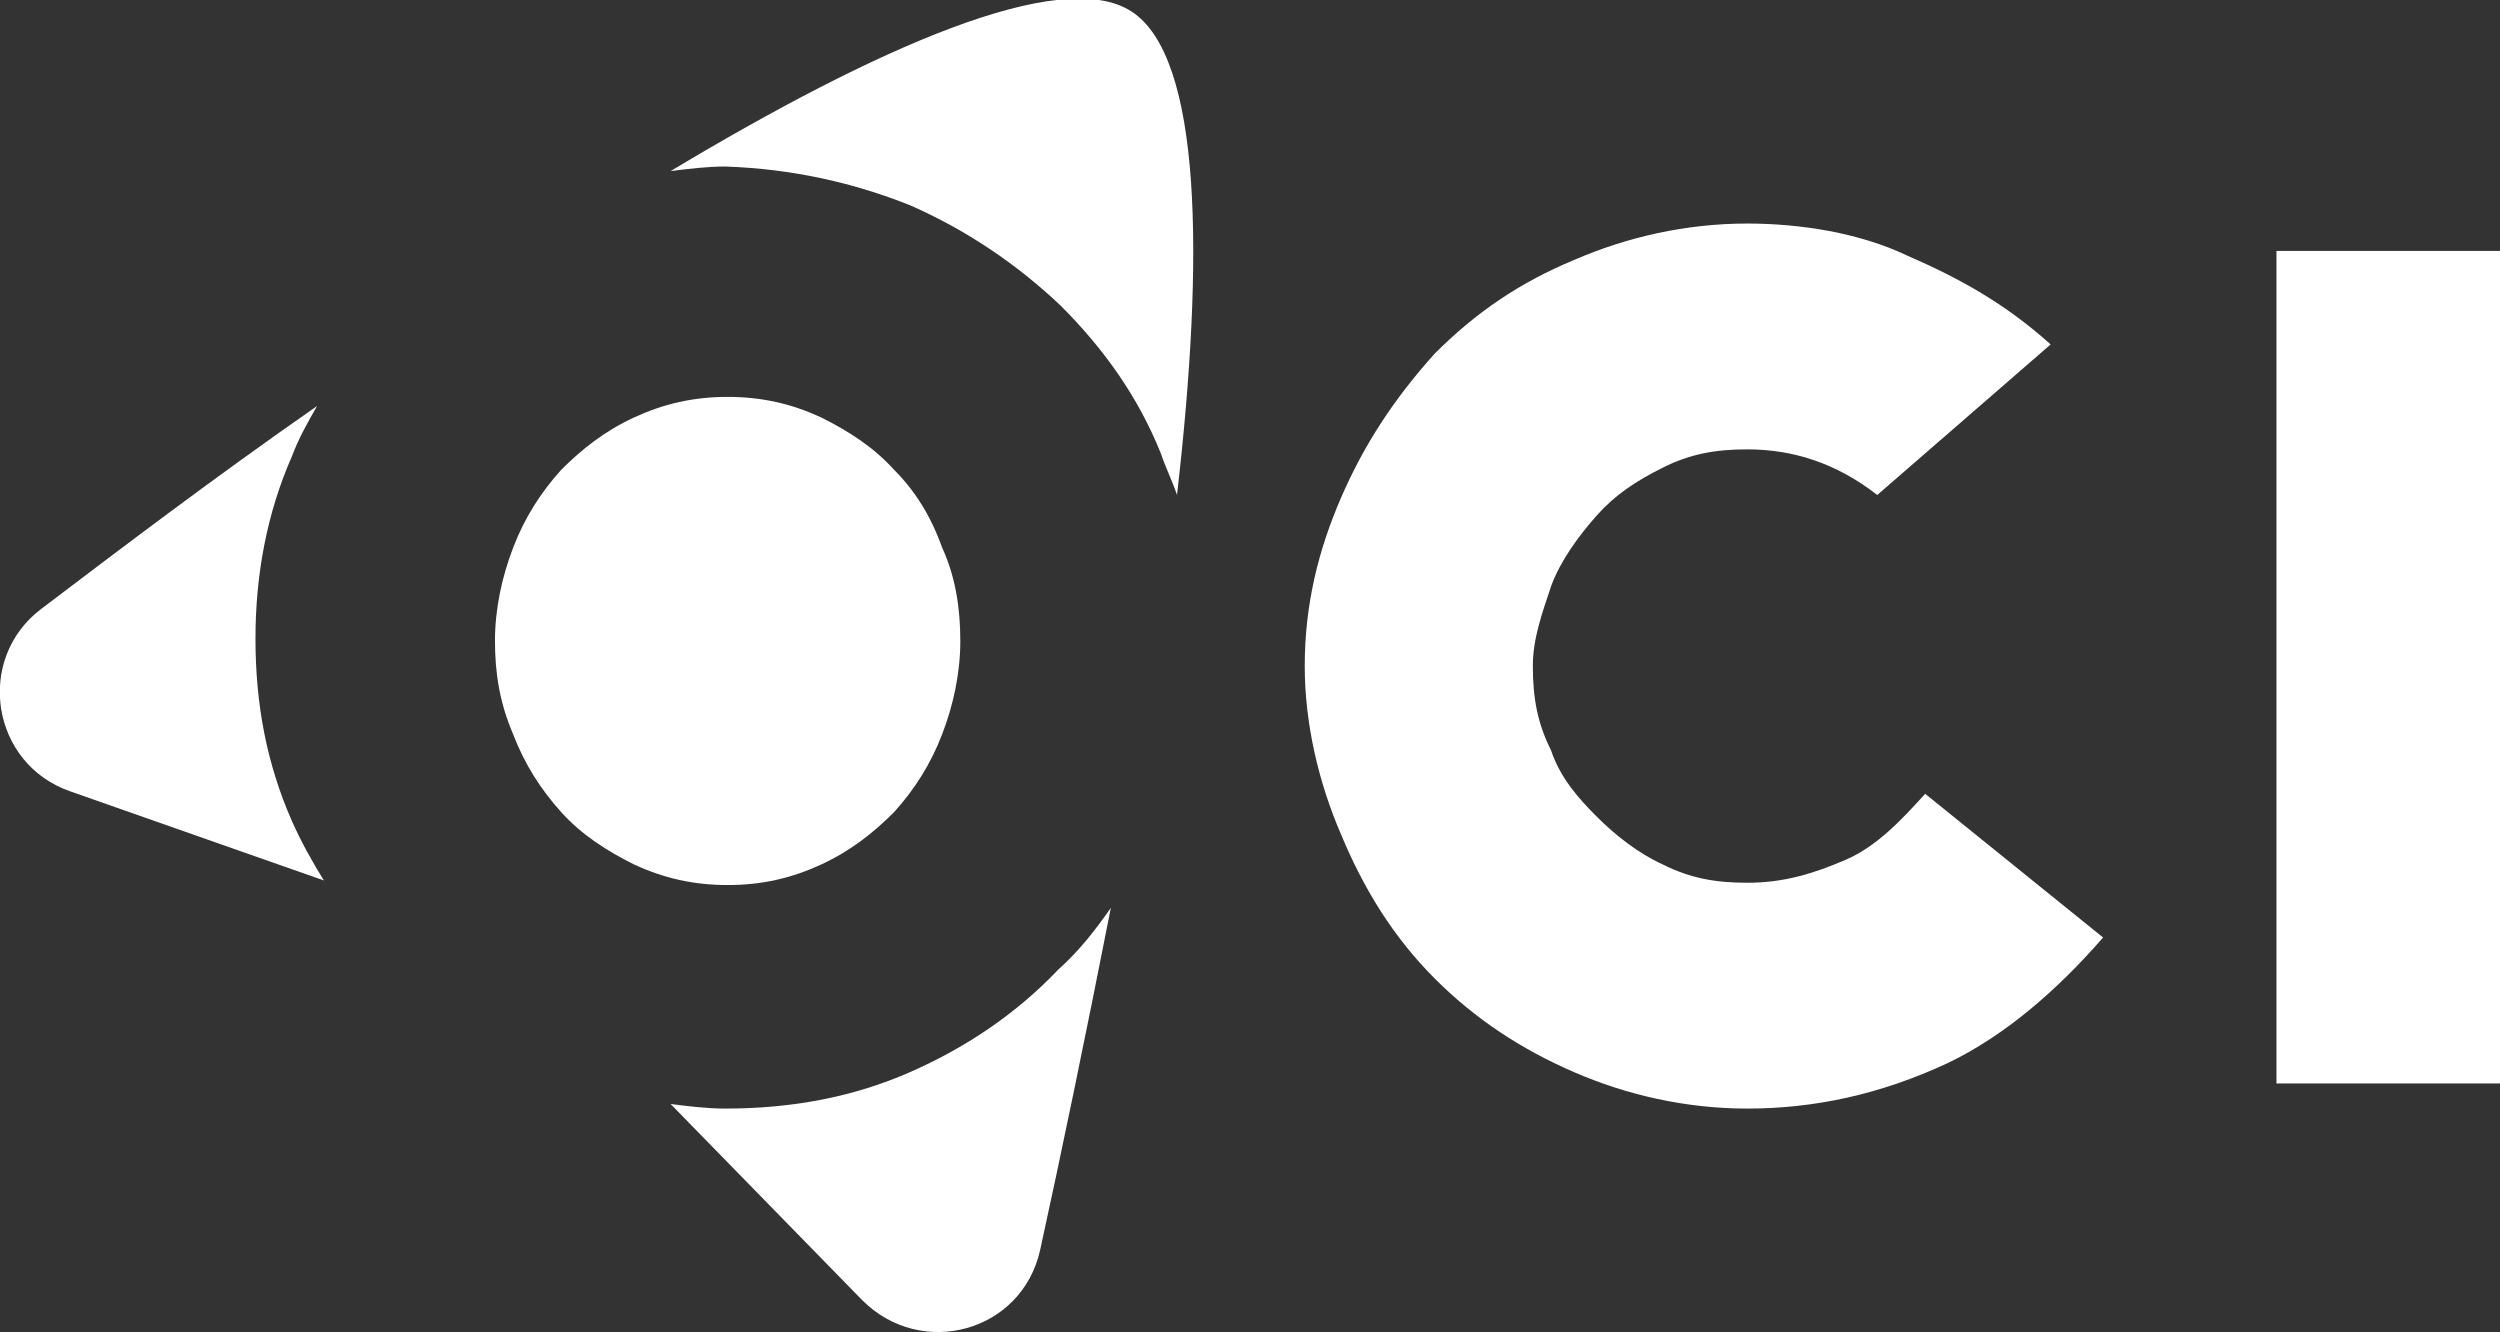 <?xml version="1.0" encoding="utf-8"?>
<!-- Generator: Adobe Illustrator 23.1.0, SVG Export Plug-In . SVG Version: 6.00 Build 0)  -->
<svg version="1.1" id="Calque_1" xmlns="http://www.w3.org/2000/svg" xmlns:xlink="http://www.w3.org/1999/xlink" x="0px" y="0px"
	 viewBox="0 0 109.6 58.4" style="enable-background:new 0 0 109.6 58.4;" xml:space="preserve">
<rect x="0" y="0" width="109.6" height="58.4" fill="#333333" stroke="none"/>
<style type="text/css">
	.st0{fill:#FFFFFF;}
</style>
<g>
	<path class="st0" d="M39.9,9c2.5,1.1,4.7,2.6,6.6,4.4c1.9,1.9,3.4,4,4.4,6.5c0.2,0.6,0.5,1.2,0.7,1.8c1.2-10.4,1.1-19.2-2-21.2
		c-3.1-2-11.2,1.6-20.2,7c0.8-0.1,1.6-0.2,2.4-0.2C34.7,7.4,37.4,8,39.9,9z"/>
	<path class="st0" d="M39.9,47c-2.5,1.1-5.2,1.6-8.1,1.6c-0.8,0-1.6-0.1-2.4-0.2l8.4,8.6c2.6,2.6,7,1.4,7.8-2.2
		c0.9-4.1,2-9.4,3.1-15c-0.7,1-1.4,1.9-2.3,2.7C44.6,44.4,42.4,45.9,39.9,47z"/>
	<path class="st0" d="M11.2,28c0-2.8,0.5-5.5,1.6-8c0.3-0.8,0.7-1.5,1.1-2.2c-4.6,3.2-8.8,6.4-12.1,8.9c-2.9,2.2-2.2,6.8,1.3,8
		l11.1,3.9c-0.5-0.8-1-1.7-1.4-2.6C11.7,33.5,11.2,30.9,11.2,28z"/>
	<path class="st0" d="M39.2,20.6c-0.9-1-2-1.7-3.2-2.3c-1.3-0.6-2.6-0.9-4.1-0.9s-2.8,0.3-4.1,0.9c-1.3,0.6-2.3,1.4-3.2,2.3
		c-0.9,1-1.6,2.1-2.1,3.4c-0.5,1.3-0.8,2.7-0.8,4.1c0,1.4,0.2,2.7,0.8,4.1c0.5,1.3,1.2,2.4,2.1,3.4c0.9,1,2,1.7,3.2,2.3
		c1.3,0.6,2.6,0.9,4.1,0.9s2.8-0.3,4.1-0.9c1.3-0.6,2.3-1.4,3.2-2.3c0.9-1,1.6-2.1,2.1-3.4c0.5-1.3,0.8-2.7,0.8-4.1
		c0-1.4-0.2-2.8-0.8-4.1C40.8,22.6,40.1,21.5,39.2,20.6z"/>
	<path class="st0" d="M76.6,48.6c-2.7,0-5.3-0.6-7.6-1.6c-2.3-1-4.3-2.3-6.1-4.1c-1.8-1.8-3.1-3.9-4.1-6.3c-1-2.3-1.6-4.9-1.6-7.4
		c0-2.7,0.6-5.1,1.6-7.4c1-2.3,2.3-4.3,4.1-6.3c1.8-1.8,3.7-3.1,6.1-4.1c2.3-1,4.9-1.6,7.6-1.6c2.3,0,4.9,0.4,7,1.4
		c2.3,1,4.3,2.1,6.3,3.9l-7.6,6.6c-1.8-1.4-3.7-2-5.7-2c-1.4,0-2.5,0.2-3.7,0.8s-2.1,1.2-2.9,2.1s-1.6,2-2,3.1
		c-0.4,1.2-0.8,2.3-0.8,3.5c0,1.4,0.2,2.5,0.8,3.7c0.4,1.2,1.2,2.1,2,2.9s1.8,1.6,2.9,2.1c1.2,0.6,2.3,0.8,3.7,0.8
		c1.6,0,2.9-0.4,4.3-1s2.5-1.8,3.5-2.9l7.8,6.3c-2,2.3-4.3,4.3-6.8,5.5C82.4,48,79.5,48.6,76.6,48.6z"/>
	<path class="st0" d="M99.8,47.5V11h9.8v36.5H99.8z"/>
</g>
</svg>

